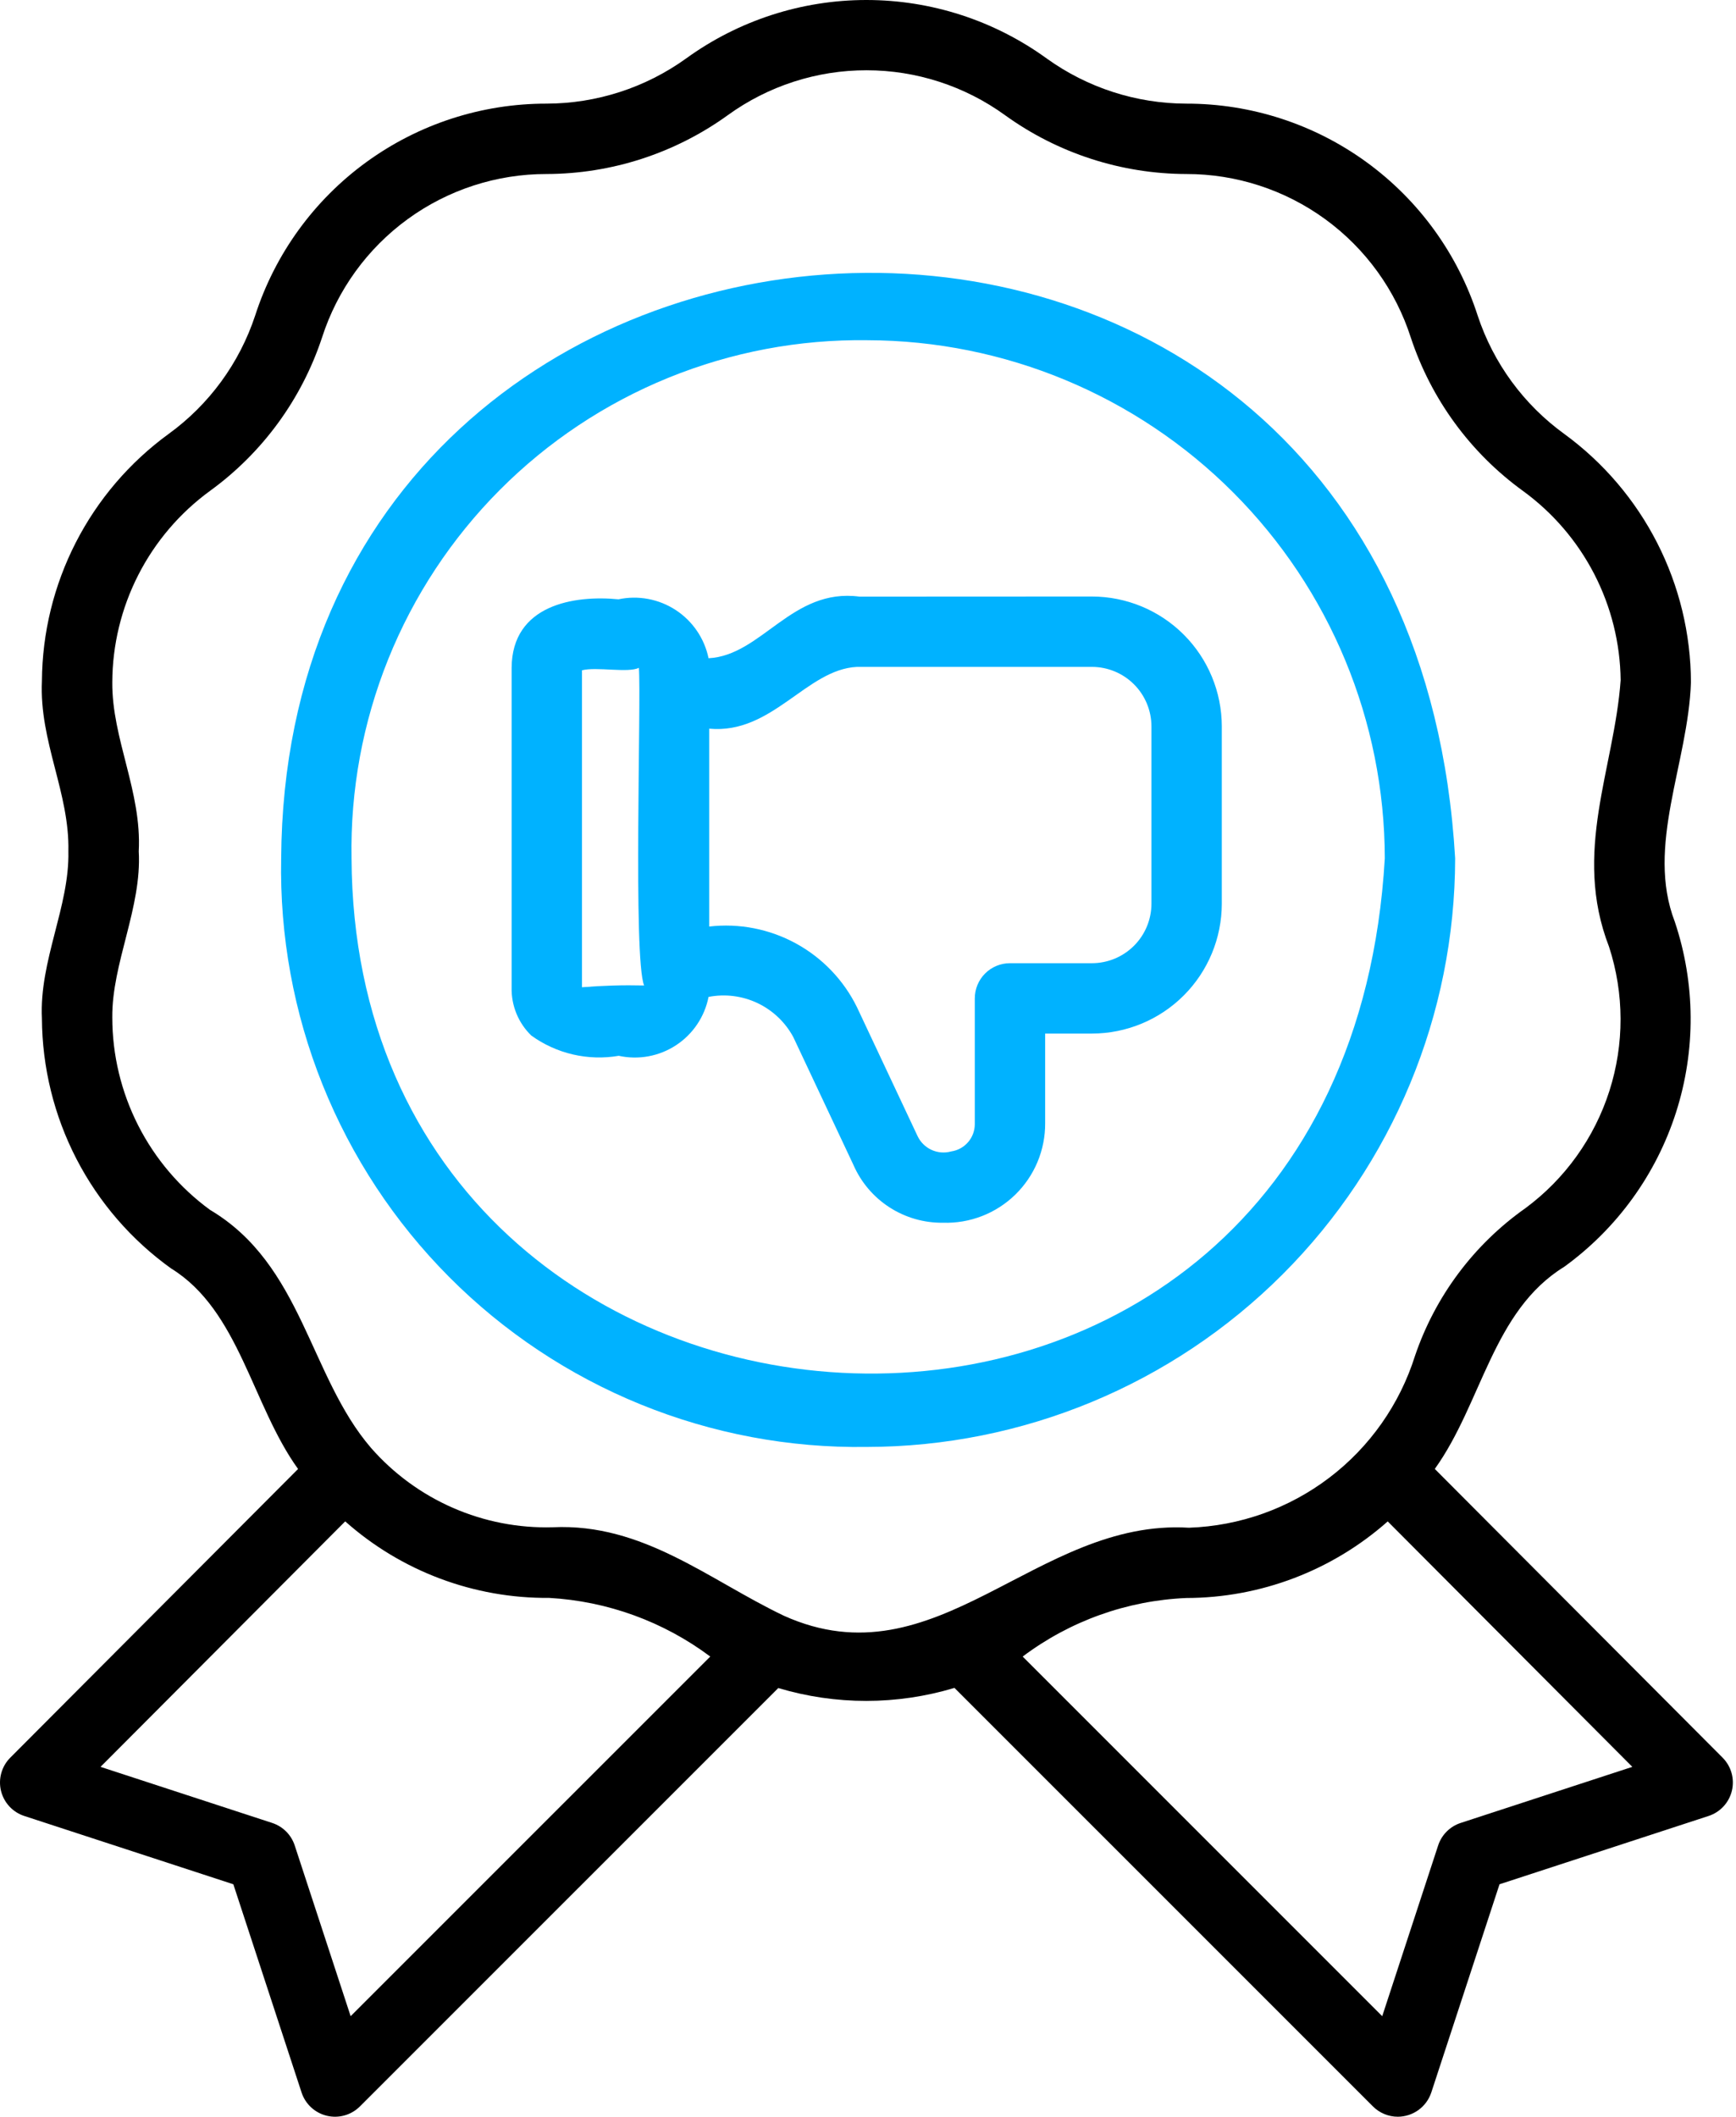 <svg width="420" height="512" viewBox="0 0 420 512" fill="none" xmlns="http://www.w3.org/2000/svg">
<path d="M338.183 512C335.926 511.999 333.762 511.102 332.165 509.507L230.915 408.272C217.017 412.456 202.197 412.467 188.293 408.306L87.075 509.506C86.046 510.535 84.77 511.282 83.371 511.678C81.971 512.074 80.493 512.104 79.078 511.767C77.663 511.429 76.358 510.735 75.287 509.75C74.216 508.765 73.416 507.522 72.962 506.14L56.455 455.772L5.871 439.249C4.489 438.798 3.245 438 2.259 436.932C1.273 435.864 0.576 434.562 0.236 433.148C-0.104 431.735 -0.076 430.258 0.317 428.858C0.709 427.458 1.454 426.182 2.48 425.152L72.114 355.319C60.959 339.868 57.886 316.958 41.378 306.804C31.772 299.911 23.933 290.842 18.504 280.338C13.075 269.834 10.21 258.195 10.143 246.371C9.469 232.36 16.837 219.285 16.543 205.919C16.859 191.742 9.476 179.391 10.143 164.727C10.217 153.068 13.027 141.589 18.345 131.212C23.663 120.836 31.341 111.853 40.763 104.984C50.597 97.866 57.937 87.829 61.741 76.301C66.556 61.401 75.974 48.414 88.639 39.207C101.305 30.001 116.565 25.05 132.223 25.069C144.362 25.045 156.188 21.214 166.034 14.114C178.721 4.934 193.982 -0.006 209.642 5.6678e-06C225.301 0.006 240.559 4.958 253.238 14.148C263.08 21.228 274.893 25.047 287.016 25.07C302.686 25.054 317.957 30.014 330.626 39.235C343.296 48.456 352.711 61.461 357.515 76.377C361.325 87.868 368.653 97.871 378.462 104.967C387.917 111.872 395.616 120.903 400.938 131.332C406.26 141.76 409.055 153.294 409.098 165.002C408.447 184.658 398.124 204.606 405.191 222.942C410.197 237.89 410.303 254.047 405.492 269.059C400.682 284.072 391.206 297.159 378.444 306.414C361.103 317.08 358.551 339.397 347.127 355.311L416.761 425.152C417.787 426.183 418.531 427.458 418.924 428.858C419.317 430.258 419.345 431.735 419.005 433.148C418.665 434.562 417.968 435.865 416.982 436.933C415.995 438 414.752 438.798 413.37 439.249L362.786 455.772L346.279 506.14C345.713 507.842 344.627 509.323 343.175 510.374C341.722 511.426 339.976 511.994 338.183 512ZM247.421 400.692L334.41 487.68L347.941 446.372C348.359 445.101 349.071 443.947 350.018 443.003C350.965 442.058 352.122 441.35 353.393 440.936L394.918 427.371L335.739 368.002C322.299 379.909 304.973 386.497 287.017 386.529C272.689 387.135 258.883 392.073 247.421 400.692ZM24.323 427.372L65.847 440.936C67.119 441.351 68.275 442.059 69.222 443.003C70.169 443.947 70.881 445.101 71.299 446.372L84.832 487.68L171.837 400.692C160.523 392.229 146.963 387.294 132.856 386.504C114.686 386.657 97.105 380.062 83.519 367.994L24.323 427.372ZM189.607 390.801L189.624 390.81C226.706 407.531 250.634 367.262 287.65 369.53C299.945 369.106 311.807 364.881 321.602 357.436C331.396 349.99 338.641 339.691 342.339 327.957C347.244 313.519 356.604 301.009 369.07 292.226C378.643 285.138 385.745 275.219 389.372 263.873C393 252.527 392.969 240.328 389.283 229.001C380.383 206.044 390.553 185.955 392.092 164.52C391.989 155.572 389.796 146.773 385.689 138.823C381.582 130.874 375.674 123.993 368.437 118.732C355.749 109.533 346.271 96.58 341.341 81.704C337.654 70.195 330.405 60.156 320.641 53.036C310.876 45.916 299.102 42.083 287.017 42.091C271.286 42.055 255.962 37.09 243.199 27.895C233.442 20.815 221.697 17 209.642 16.994C197.587 16.988 185.839 20.792 176.075 27.861C163.307 37.077 147.969 42.054 132.223 42.091C120.15 42.08 108.386 45.903 98.626 53.009C88.865 60.115 81.614 70.136 77.916 81.629C72.992 96.542 63.501 109.528 50.788 118.749C43.501 124.068 37.566 131.025 33.463 139.06C29.36 147.094 27.203 155.981 27.166 165.002C27.056 178.747 34.327 191.468 33.566 205.92C34.346 219.514 27.042 233.006 27.166 246.115C27.173 255.182 29.317 264.12 33.424 272.204C37.531 280.288 43.485 287.29 50.804 292.643C73.185 305.908 74.802 332.827 89.752 350.209C95.215 356.45 101.988 361.407 109.589 364.728C117.189 368.048 125.429 369.649 133.72 369.417C155.594 368.401 171.421 382.11 189.607 390.801Z" fill="black"/>
<path d="M209.689 349.99C190.95 350.267 172.346 346.768 154.988 339.702C137.629 332.636 121.871 322.148 108.651 308.863C95.432 295.578 85.023 279.767 78.043 262.374C71.064 244.98 67.657 226.36 68.027 207.622C69.134 26.878 340.655 10.873 352.051 207.631C352.006 245.374 336.993 281.558 310.305 308.246C283.616 334.934 247.432 349.946 209.689 349.99ZM209.855 82.292C193.358 82.062 176.982 85.151 161.702 91.375C146.421 97.598 132.548 106.83 120.906 118.521C109.263 130.212 100.09 144.124 93.93 159.431C87.771 174.737 84.751 191.125 85.05 207.622C85.794 366.012 324.971 381.381 335.03 207.629C334.992 174.428 321.797 142.595 298.335 119.102C274.873 95.61 243.057 82.374 209.855 82.292ZM228.141 295.758C223.557 295.817 219.057 294.523 215.204 292.038C211.351 289.553 208.317 285.987 206.481 281.786L191.935 250.867C190.001 247.269 186.967 244.384 183.277 242.633C179.587 240.882 175.434 240.357 171.424 241.134C170.956 243.508 170.02 245.765 168.668 247.773C167.317 249.78 165.579 251.498 163.555 252.825C161.532 254.152 159.263 255.061 156.884 255.499C154.504 255.938 152.06 255.897 149.697 255.379C146.021 256.01 142.256 255.901 138.623 255.06C134.989 254.218 131.56 252.66 128.536 250.477C126.986 248.975 125.764 247.169 124.946 245.172C124.128 243.176 123.731 241.031 123.782 238.874V161.535C123.867 146.268 138.919 143.917 149.631 144.962C151.998 144.461 154.441 144.433 156.819 144.879C159.197 145.325 161.464 146.237 163.489 147.561C165.514 148.885 167.257 150.597 168.619 152.597C169.98 154.597 170.934 156.846 171.424 159.216C184.323 158.549 191.568 142.149 207.945 144.314L264.18 144.288C272.509 144.297 280.494 147.608 286.384 153.496C292.274 159.385 295.587 167.369 295.598 175.697V218.593C295.587 226.921 292.274 234.906 286.384 240.794C280.494 246.682 272.509 249.994 264.18 250.002H252.861V271.662C252.882 274.885 252.252 278.08 251.01 281.054C249.767 284.028 247.937 286.72 245.628 288.97C243.32 291.22 240.582 292.981 237.577 294.147C234.572 295.314 231.363 295.861 228.141 295.758ZM171.589 224.112C178.831 223.277 186.154 224.704 192.553 228.196C198.952 231.689 204.114 237.076 207.329 243.619L221.974 274.762C222.667 276.251 223.867 277.444 225.359 278.131C226.851 278.817 228.538 278.952 230.119 278.511C231.705 278.282 233.156 277.49 234.206 276.28C235.256 275.07 235.835 273.522 235.837 271.92V241.492C235.837 240.374 236.057 239.267 236.484 238.234C236.912 237.201 237.538 236.262 238.329 235.472C239.119 234.682 240.058 234.055 241.091 233.627C242.124 233.2 243.231 232.98 244.348 232.981H264.179C267.995 232.978 271.654 231.462 274.353 228.764C277.052 226.067 278.57 222.409 278.575 218.593V175.698C278.57 171.882 277.052 168.224 274.353 165.527C271.654 162.829 267.995 161.313 264.179 161.311H207.329C195.099 161.898 186.846 177.667 171.589 176.255L171.589 224.112ZM140.803 162.133V238.798C145.801 238.389 150.817 238.245 155.831 238.366C153.14 231.715 155.175 168.933 154.567 161.534C152 162.84 144.295 161.224 140.803 162.133Z" fill="#00B2FF"/>
</svg>
